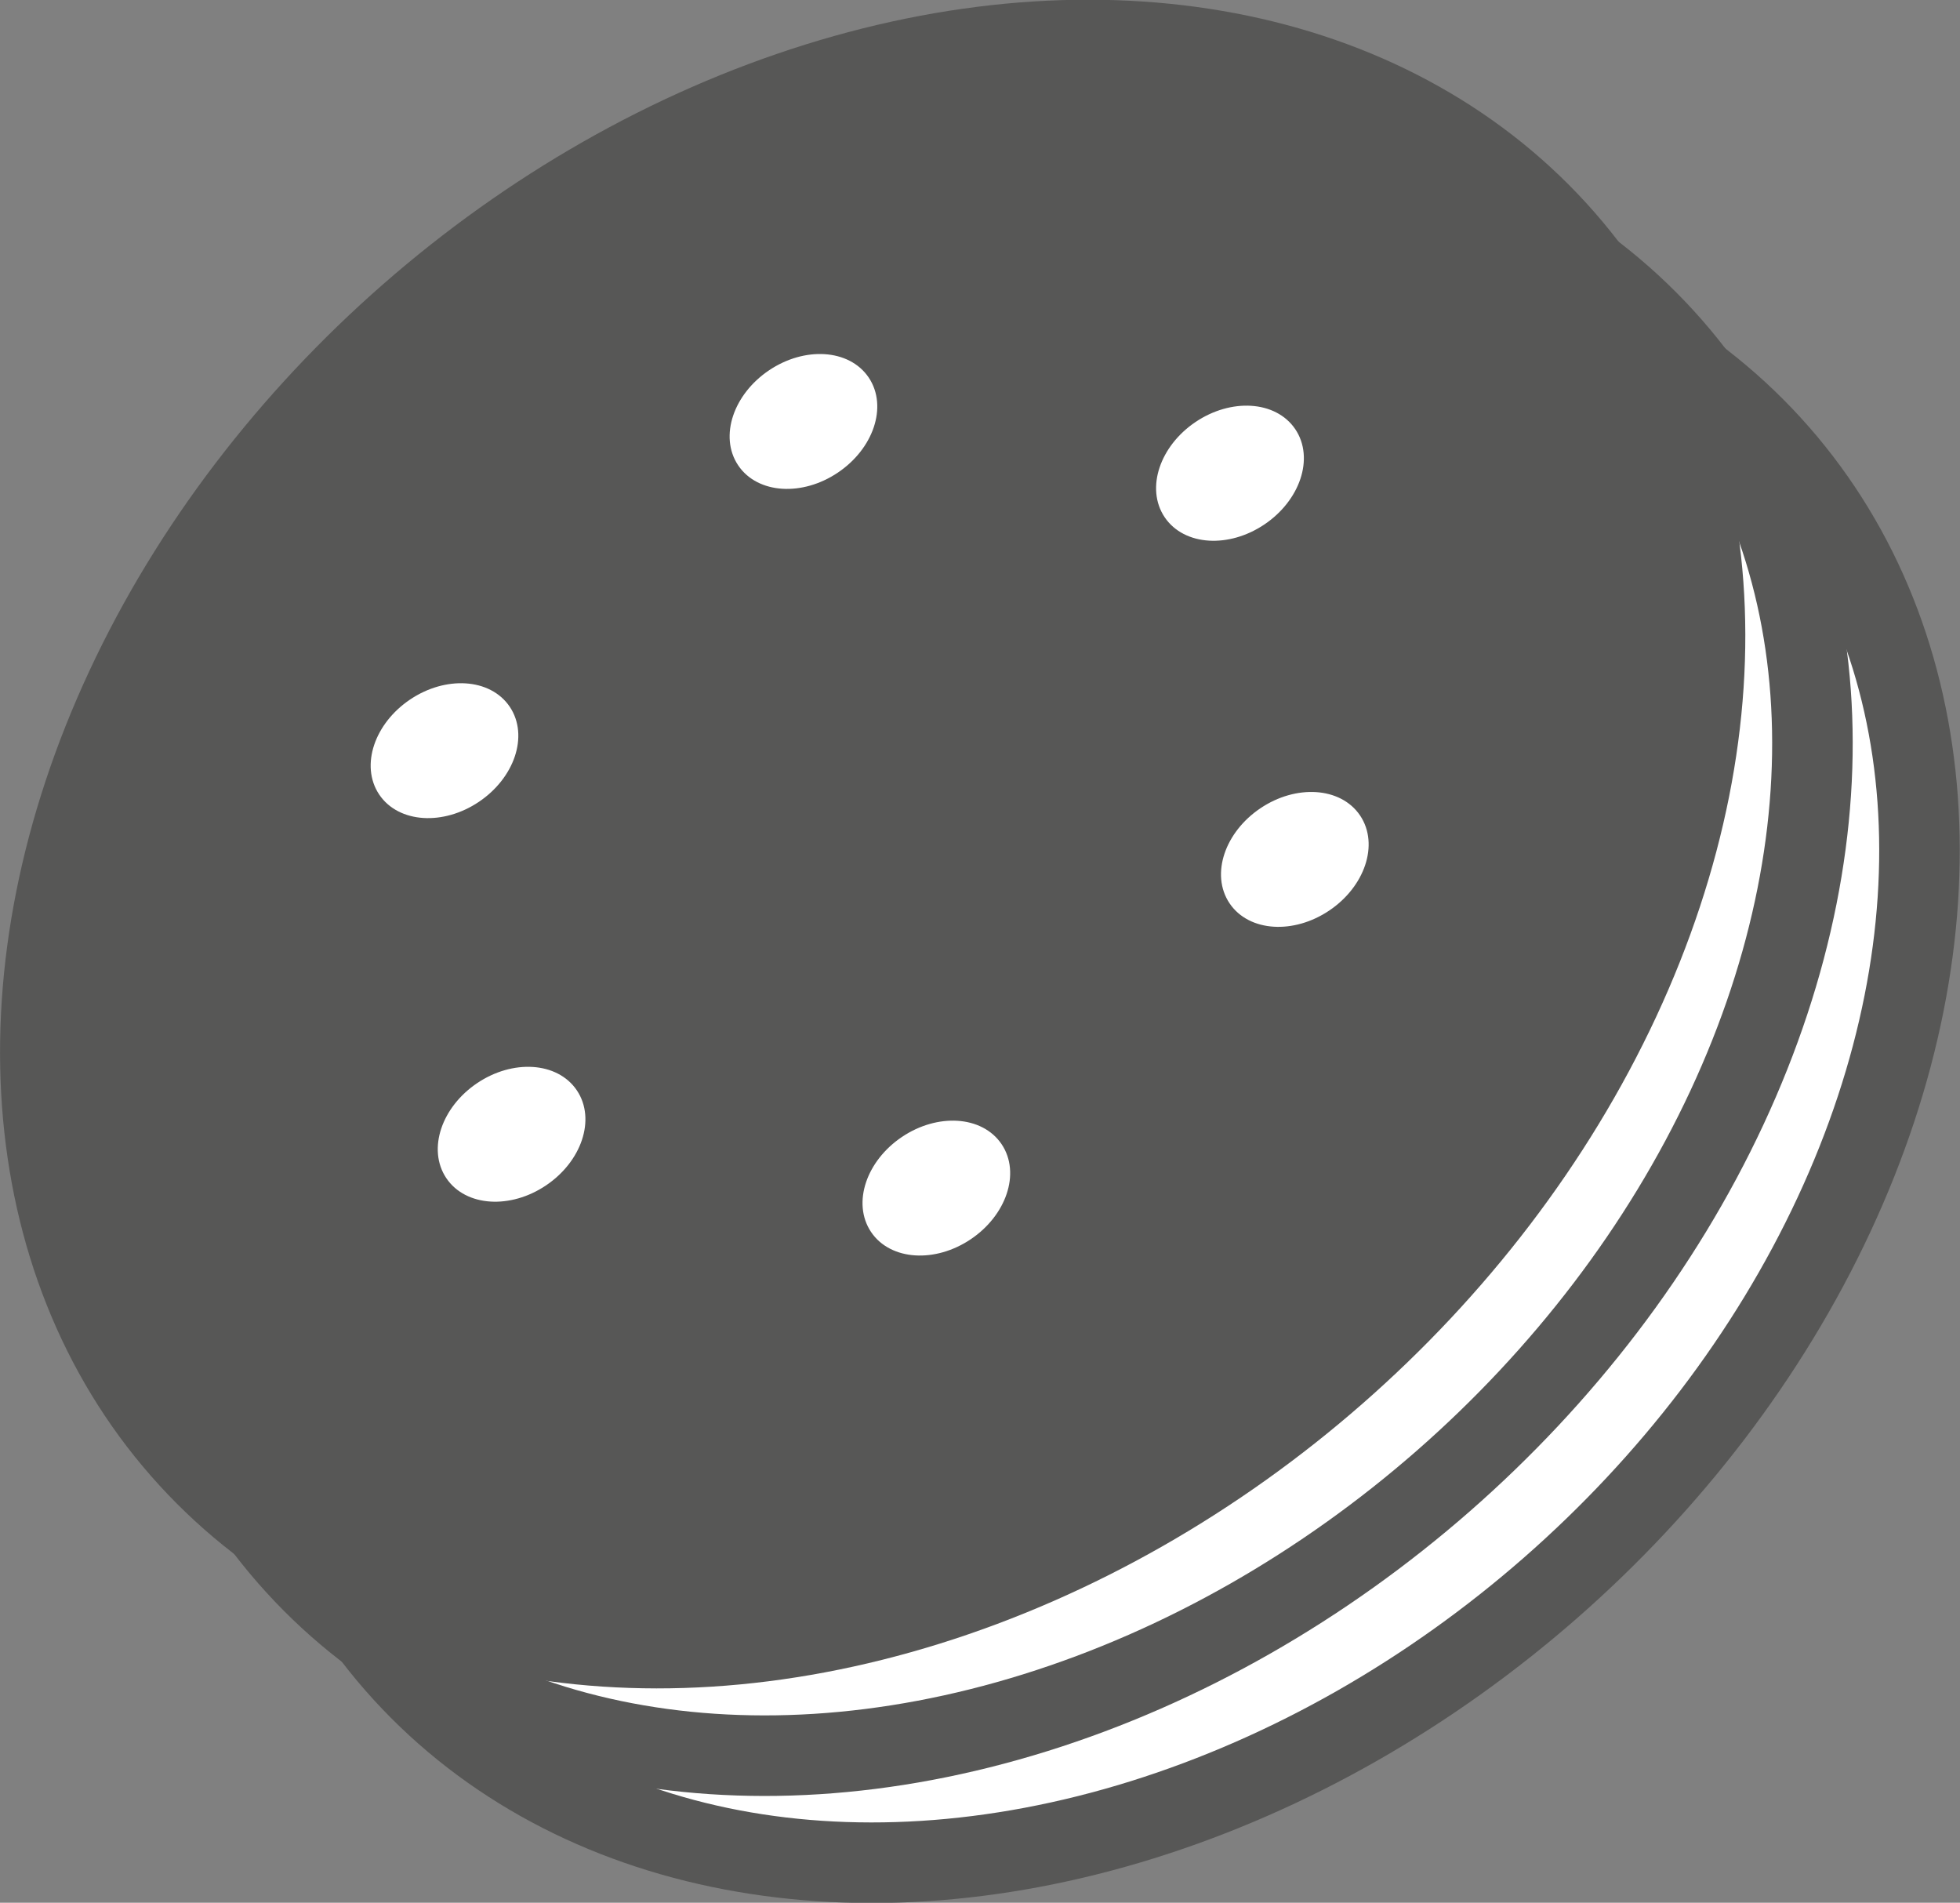 <?xml version="1.0" encoding="UTF-8"?>
<svg xmlns="http://www.w3.org/2000/svg" id="Ebene_1" data-name="Ebene 1" viewBox="0 0 51.83 50.31">
  <rect x="0" y="0" width="51.83" height="50.31" fill="#808080" stroke="none"/>
  <defs>
    <style>.cls-1,.cls-3{fill:#fff;}.cls-1,.cls-2{stroke:#575756;stroke-width:2.13px;}.cls-2{fill:#575756;}.cls-3{stroke:#fff;stroke-width:0.28px;}</style>
  </defs>
  <ellipse class="cls-1" cx="31" cy="30.43" rx="24.3" ry="18.6" transform="translate(-14.62 25.5) rotate(-41.18)"></ellipse>
  <ellipse class="cls-1" cx="28.16" cy="27.6" rx="24.3" ry="18.6" transform="translate(-13.45 22.93) rotate(-41.18)"></ellipse>
  <ellipse class="cls-2" cx="25.33" cy="24.76" rx="24.3" ry="18.6" transform="translate(-12.29 20.36) rotate(-41.18)"></ellipse>
  <ellipse class="cls-3" cx="14" cy="22.29" rx="1.94" ry="1.49" transform="translate(-12.3 9.16) rotate(-33.91)"></ellipse>
  <ellipse class="cls-3" cx="36.49" cy="25.16" rx="1.94" ry="1.49" transform="translate(-10.08 22.2) rotate(-33.91)"></ellipse>
  <ellipse class="cls-3" cx="23.49" cy="13.59" rx="1.94" ry="1.49" transform="translate(-5.83 12.97) rotate(-33.91)"></ellipse>
  <ellipse class="cls-3" cx="34.74" cy="15.02" rx="1.94" ry="1.49" transform="matrix(0.83, -0.56, 0.56, 0.83, -4.72, 19.5)"></ellipse>
  <ellipse class="cls-3" cx="15.78" cy="32.43" rx="1.94" ry="1.49" transform="translate(-17.66 11.88) rotate(-33.91)"></ellipse>
  <ellipse class="cls-3" cx="27.01" cy="33.85" rx="1.94" ry="1.49" transform="translate(-16.54 18.39) rotate(-33.91)"></ellipse>
</svg>

